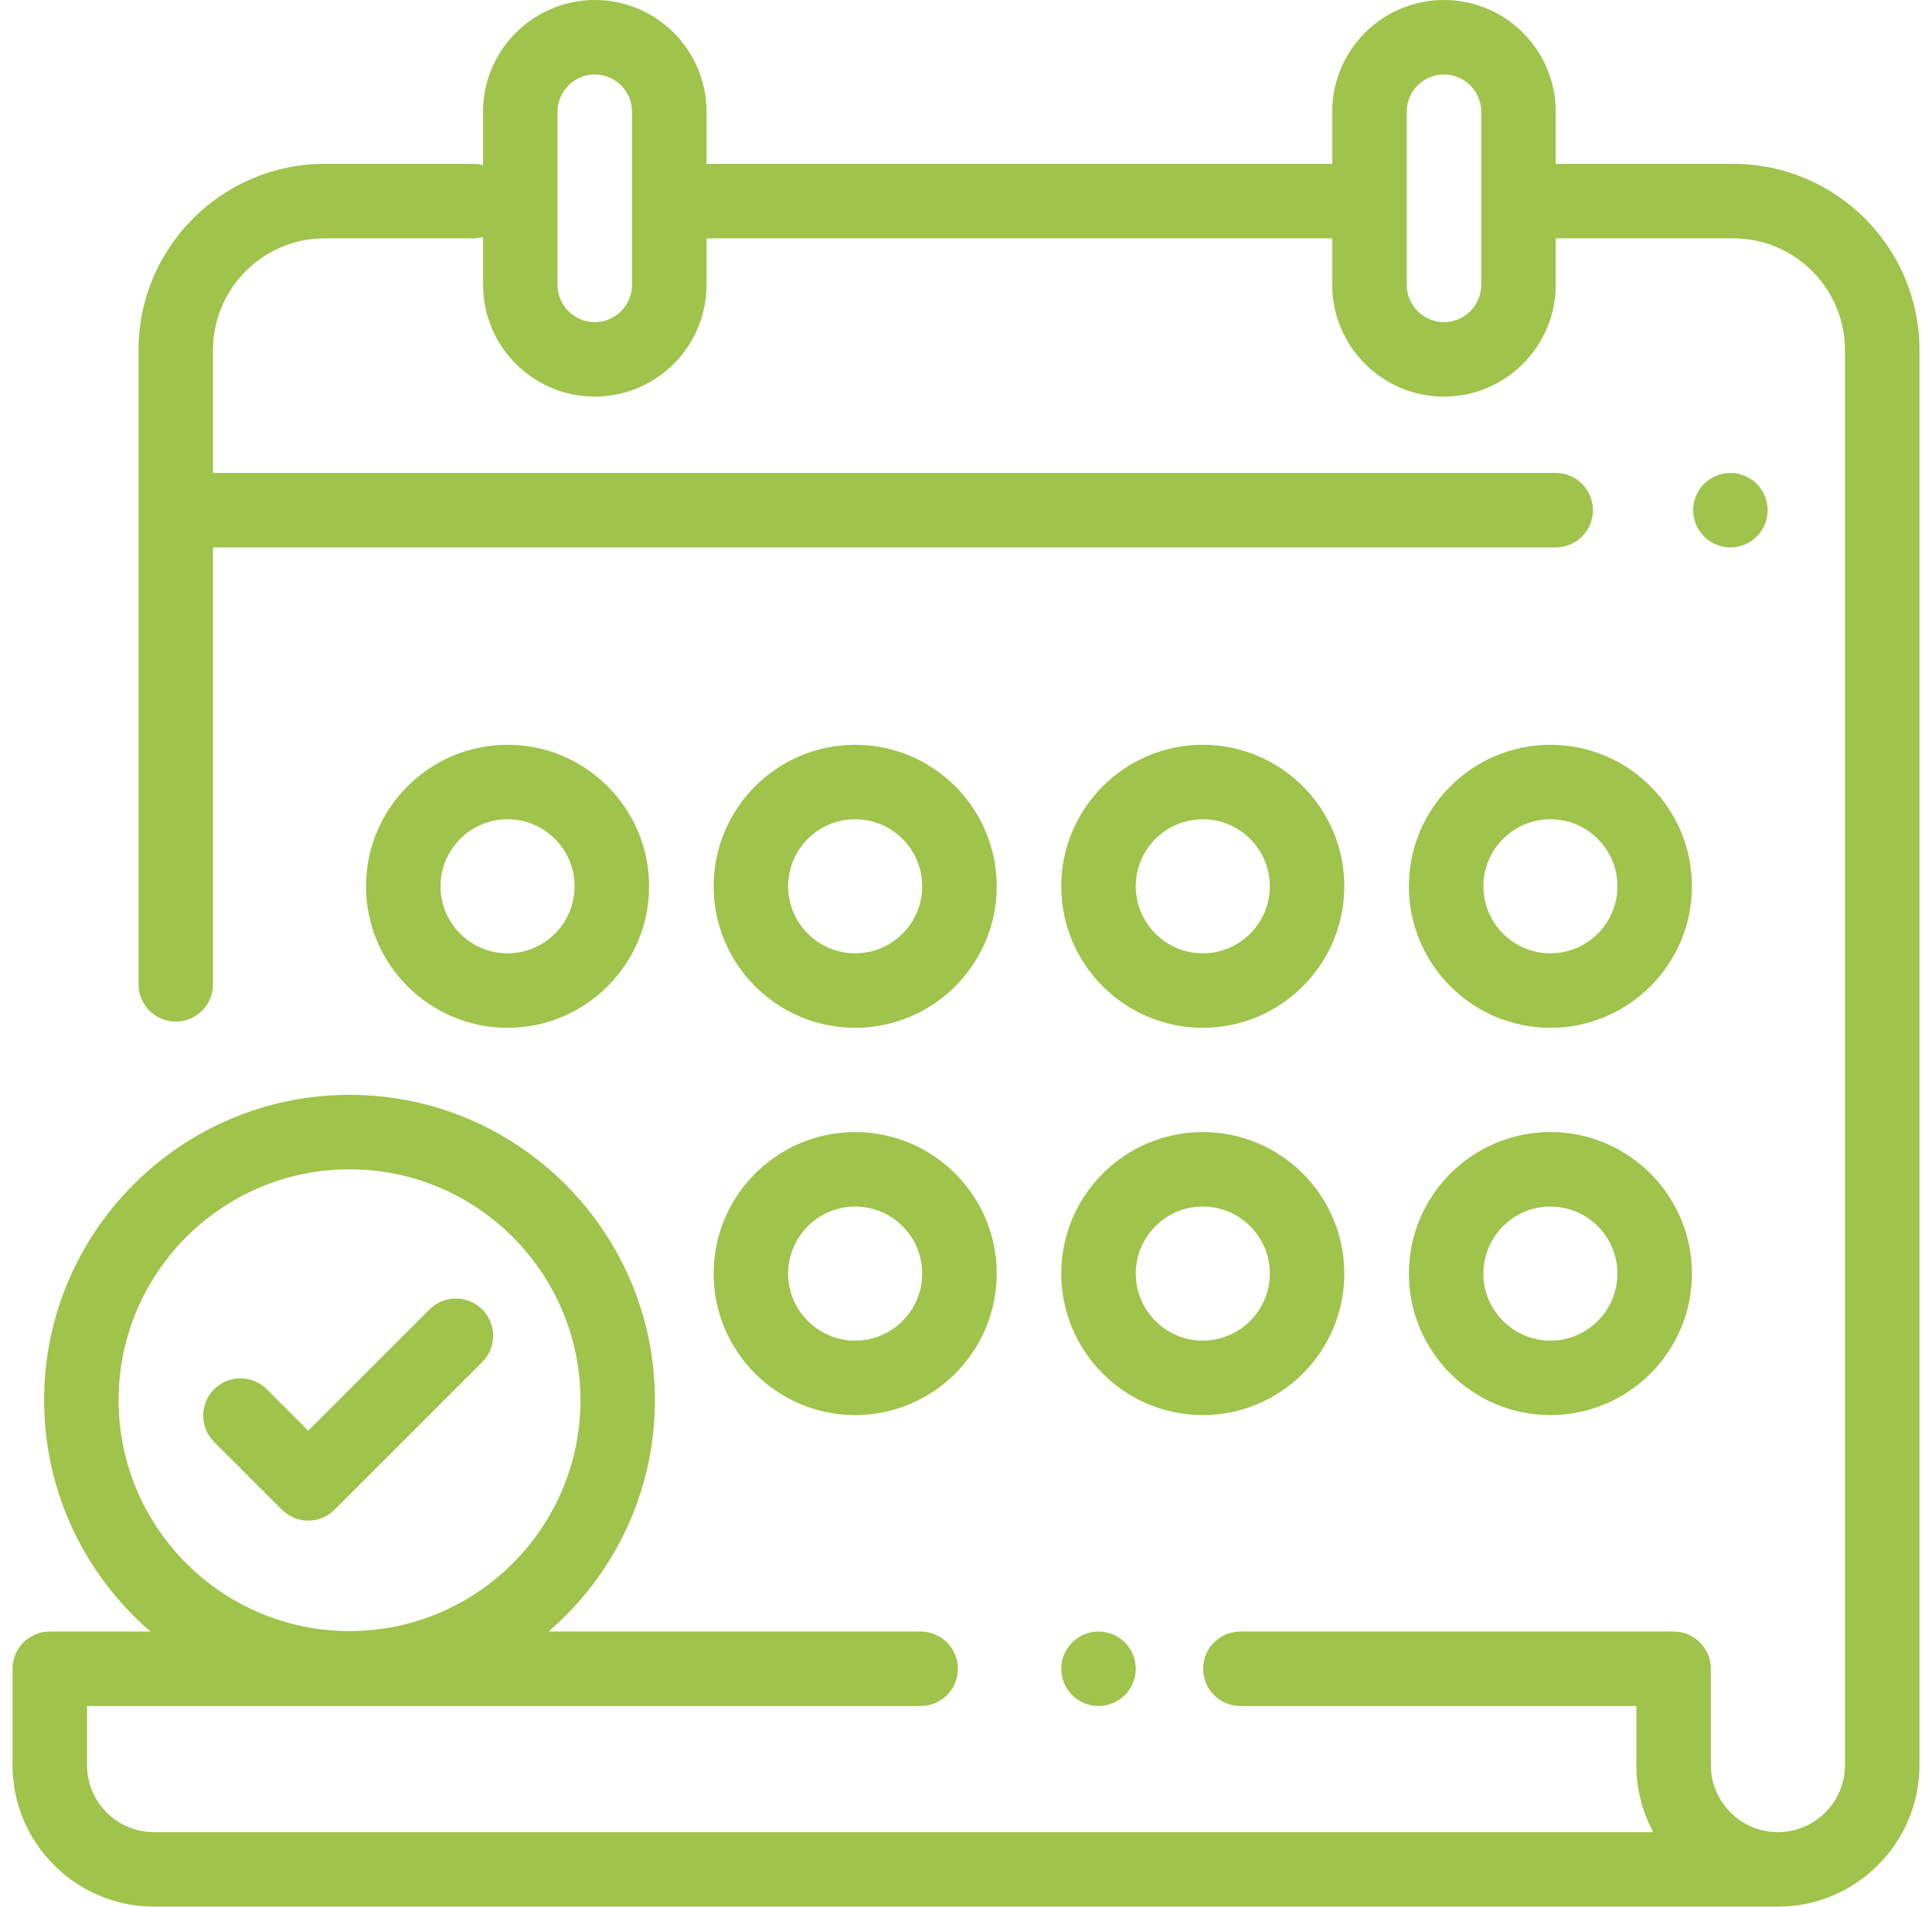 <svg xmlns="http://www.w3.org/2000/svg" width="77" height="76" viewBox="0 0 77 76" fill="none"><g clip-path="url(#clip0_98_394)"><path d="M69.078 6.531H62.003V4.453C62.003 1.998 60.005 0 57.549 0C55.094 0 53.096 1.998 53.096 4.453V6.531H28.159V4.453C28.159 1.998 26.161 0 23.706 0C21.25 0 19.253 1.998 19.253 4.453V6.586C19.126 6.551 18.994 6.531 18.857 6.531H12.943C8.85 6.531 5.521 9.861 5.521 13.953V39.237C5.521 40.057 6.185 40.721 7.005 40.721C7.825 40.721 8.489 40.057 8.489 39.237V21.82H62.003C62.822 21.82 63.487 21.156 63.487 20.336C63.487 19.516 62.822 18.852 62.003 18.852H8.489V13.953C8.489 11.498 10.487 9.5 12.943 9.5H18.857C18.994 9.5 19.126 9.48 19.253 9.445V11.355C19.253 13.811 21.25 15.809 23.706 15.809C26.161 15.809 28.159 13.811 28.159 11.355V9.5H53.096V11.355C53.096 13.811 55.094 15.809 57.549 15.809C60.005 15.809 62.003 13.811 62.003 11.355V9.5H69.078C71.534 9.5 73.531 11.498 73.531 13.953V70.359C73.531 71.832 72.332 73.031 70.859 73.031C69.385 73.031 68.186 71.832 68.186 70.359V66.519C68.186 65.699 67.521 65.034 66.701 65.034H49.435C48.615 65.034 47.951 65.699 47.951 66.519C47.951 67.338 48.615 68.003 49.435 68.003H65.217V70.359C65.217 71.325 65.462 72.235 65.892 73.031H6.141C4.667 73.031 3.469 71.833 3.469 70.359V68.003H36.693C37.512 68.003 38.177 67.338 38.177 66.519C38.177 65.699 37.512 65.034 36.693 65.034H21.861C24.455 62.8 26.102 59.496 26.102 55.812C26.102 49.101 20.642 43.641 13.931 43.641C7.219 43.641 1.759 49.101 1.759 55.812C1.759 59.496 3.406 62.8 5.999 65.034H1.984C1.165 65.034 0.5 65.699 0.5 66.519V70.359C0.5 73.47 3.03 76 6.141 76H70.859C73.969 76 76.5 73.469 76.5 70.359V13.953C76.5 9.861 73.171 6.531 69.078 6.531ZM25.19 11.355C25.19 12.174 24.524 12.84 23.706 12.84C22.887 12.84 22.221 12.174 22.221 11.355V4.453C22.221 3.635 22.887 2.969 23.706 2.969C24.524 2.969 25.19 3.635 25.19 4.453V11.355ZM59.034 11.355C59.034 12.174 58.368 12.84 57.549 12.84C56.731 12.84 56.065 12.174 56.065 11.355V4.453C56.065 3.635 56.731 2.969 57.549 2.969C58.368 2.969 59.034 3.635 59.034 4.453V11.355ZM4.727 55.812C4.727 50.738 8.856 46.609 13.931 46.609C19.005 46.609 23.134 50.738 23.134 55.812C23.134 60.887 19.005 65.016 13.931 65.016C8.856 65.016 4.727 60.887 4.727 55.812Z" fill="#9FC34B"></path><path d="M70.015 19.287C69.739 19.01 69.356 18.852 68.965 18.852C68.575 18.852 68.192 19.01 67.916 19.287C67.64 19.563 67.481 19.945 67.481 20.336C67.481 20.726 67.64 21.109 67.916 21.385C68.192 21.662 68.575 21.82 68.965 21.82C69.356 21.82 69.739 21.662 70.015 21.385C70.291 21.109 70.45 20.726 70.45 20.336C70.45 19.945 70.291 19.563 70.015 19.287Z" fill="#9FC34B"></path><path d="M44.831 65.469C44.555 65.192 44.172 65.035 43.781 65.035C43.391 65.035 43.008 65.192 42.732 65.469C42.456 65.746 42.297 66.128 42.297 66.518C42.297 66.91 42.456 67.291 42.732 67.569C43.008 67.845 43.391 68.002 43.781 68.002C44.172 68.002 44.555 67.845 44.831 67.569C45.107 67.291 45.266 66.908 45.266 66.518C45.266 66.128 45.107 65.746 44.831 65.469Z" fill="#9FC34B"></path><path d="M34.083 45.125C30.973 45.125 28.443 47.655 28.443 50.766C28.443 53.876 30.973 56.406 34.083 56.406C37.193 56.406 39.724 53.876 39.724 50.766C39.724 47.655 37.193 45.125 34.083 45.125ZM34.083 53.438C32.61 53.438 31.411 52.239 31.411 50.766C31.411 49.292 32.61 48.094 34.083 48.094C35.556 48.094 36.755 49.292 36.755 50.766C36.755 52.239 35.556 53.438 34.083 53.438Z" fill="#9FC34B"></path><path d="M47.937 45.125C44.827 45.125 42.297 47.655 42.297 50.766C42.297 53.876 44.827 56.406 47.937 56.406C51.048 56.406 53.578 53.876 53.578 50.766C53.578 47.655 51.048 45.125 47.937 45.125ZM47.937 53.438C46.464 53.438 45.266 52.239 45.266 50.766C45.266 49.292 46.464 48.094 47.937 48.094C49.411 48.094 50.609 49.292 50.609 50.766C50.609 52.239 49.411 53.438 47.937 53.438Z" fill="#9FC34B"></path><path d="M61.792 45.125C58.681 45.125 56.151 47.655 56.151 50.766C56.151 53.876 58.681 56.406 61.792 56.406C64.902 56.406 67.432 53.876 67.432 50.766C67.432 47.655 64.902 45.125 61.792 45.125ZM61.792 53.438C60.318 53.438 59.12 52.239 59.12 50.766C59.12 49.292 60.318 48.094 61.792 48.094C63.265 48.094 64.463 49.292 64.463 50.766C64.463 52.239 63.265 53.438 61.792 53.438Z" fill="#9FC34B"></path><path d="M20.229 29.688C17.119 29.688 14.588 32.218 14.588 35.328C14.588 38.438 17.119 40.969 20.229 40.969C23.339 40.969 25.87 38.438 25.87 35.328C25.87 32.218 23.339 29.688 20.229 29.688ZM20.229 38C18.756 38 17.557 36.801 17.557 35.328C17.557 33.855 18.756 32.656 20.229 32.656C21.702 32.656 22.901 33.855 22.901 35.328C22.901 36.801 21.702 38 20.229 38Z" fill="#9FC34B"></path><path d="M47.937 29.688C44.827 29.688 42.297 32.218 42.297 35.328C42.297 38.438 44.827 40.969 47.937 40.969C51.048 40.969 53.578 38.438 53.578 35.328C53.578 32.218 51.048 29.688 47.937 29.688ZM47.937 38C46.464 38 45.266 36.801 45.266 35.328C45.266 33.855 46.464 32.656 47.937 32.656C49.411 32.656 50.609 33.855 50.609 35.328C50.609 36.801 49.411 38 47.937 38Z" fill="#9FC34B"></path><path d="M61.792 29.688C58.681 29.688 56.151 32.218 56.151 35.328C56.151 38.438 58.681 40.969 61.792 40.969C64.902 40.969 67.432 38.438 67.432 35.328C67.432 32.218 64.902 29.688 61.792 29.688ZM61.792 38C60.318 38 59.12 36.801 59.12 35.328C59.12 33.855 60.318 32.656 61.792 32.656C63.265 32.656 64.463 33.855 64.463 35.328C64.463 36.801 63.265 38 61.792 38Z" fill="#9FC34B"></path><path d="M34.083 29.688C30.973 29.688 28.443 32.218 28.443 35.328C28.443 38.438 30.973 40.969 34.083 40.969C37.193 40.969 39.724 38.438 39.724 35.328C39.724 32.218 37.193 29.688 34.083 29.688ZM34.083 38C32.61 38 31.411 36.801 31.411 35.328C31.411 33.855 32.61 32.656 34.083 32.656C35.556 32.656 36.755 33.855 36.755 35.328C36.755 36.801 35.556 38 34.083 38Z" fill="#9FC34B"></path><path d="M19.219 52.195C18.639 51.615 17.699 51.615 17.119 52.195L12.285 57.029L10.633 55.377C10.053 54.797 9.114 54.797 8.534 55.377C7.954 55.957 7.954 56.897 8.534 57.477L11.236 60.178C11.514 60.456 11.892 60.613 12.285 60.613C12.679 60.613 13.056 60.456 13.335 60.178L19.219 54.294C19.798 53.715 19.798 52.775 19.219 52.195Z" fill="#9FC34B"></path></g><defs><clipPath id="clip0_98_394"><rect width="76" height="76" fill="white" transform="translate(0.5)"></rect></clipPath></defs></svg>